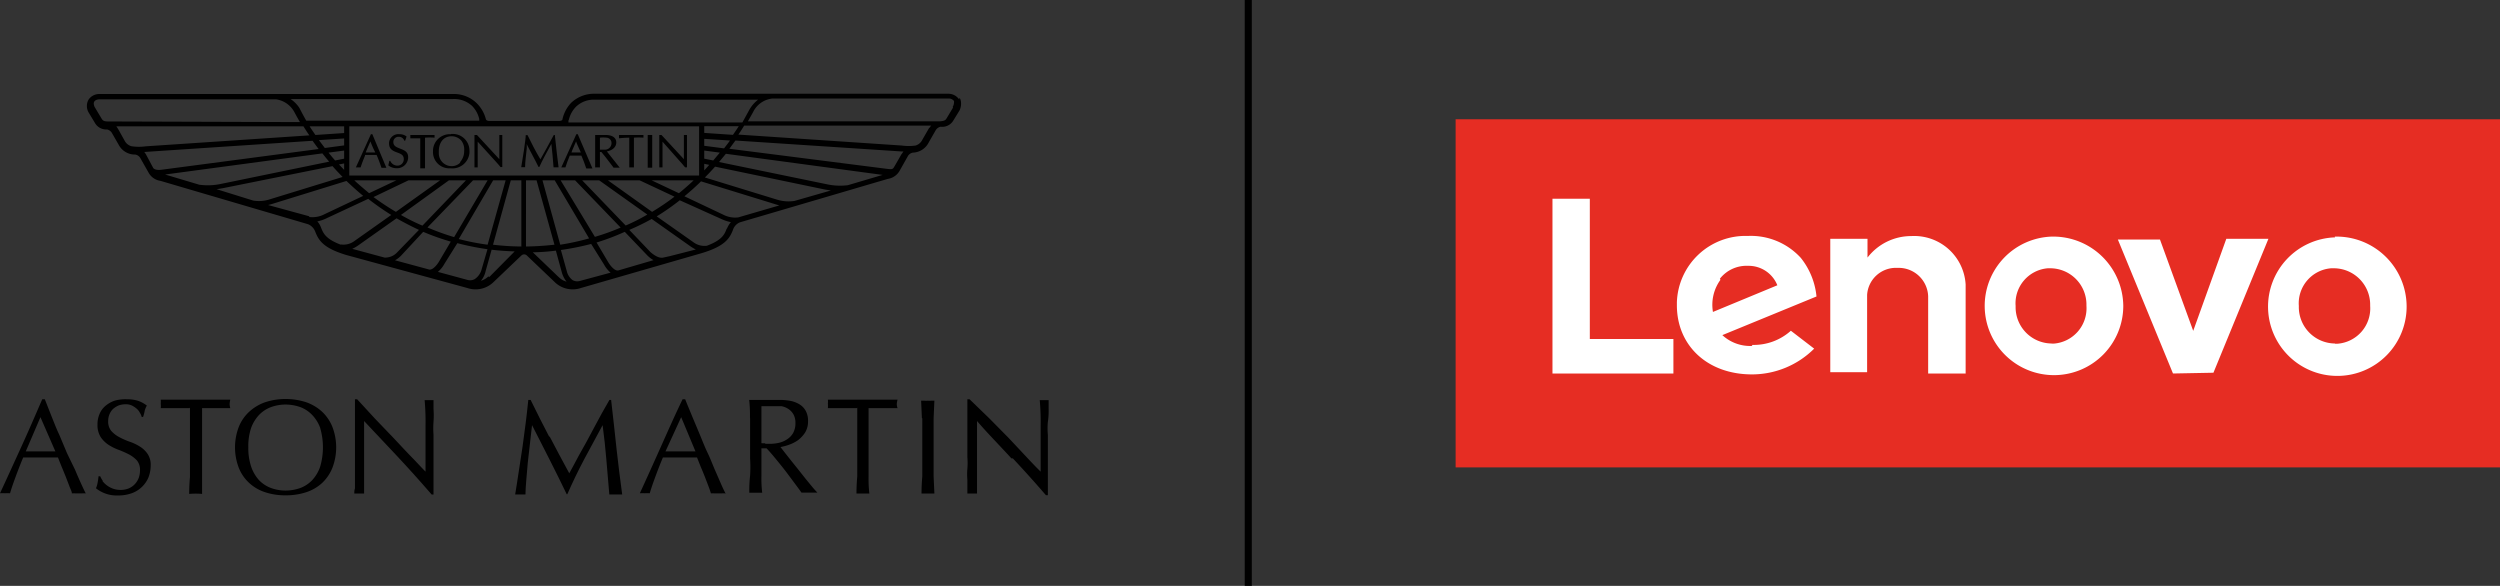 <svg id="Capa_1" data-name="Capa 1" xmlns="http://www.w3.org/2000/svg" viewBox="0 0 194.11 45.49"><rect x="0" y="0" width="194.11" height="45.49" fill="#333333" stroke="none"/><defs><style>.cls-1{fill:#e62d23;}.cls-2{stroke:#000;stroke-miterlimit:10;stroke-width:0.55px;}.cls-3{fill:#fff;}</style></defs><title>Aston_Martin-Lenovo-inverse</title><rect class="cls-1" x="113.02" y="9.26" width="81.09" height="27.03"/><path d="M28.4,11.84c0-.06.33-.78.36-.86a8.3,8.3,0,0,0,.38.86Zm.51-1.42H28.8L27.63,13H28c.1-.32.22-.62.34-.91v-.06h.9c.12.27.24.59.38,1H30Z" transform="translate(0)"/><path d="M30.15,12.84h0a1,1,0,0,0,.61.22.86.86,0,0,0,.93-.79V12.2c0-.42-.31-.54-.62-.66s-.53-.21-.53-.52a.4.4,0,0,1,.42-.4h0a.44.44,0,0,1,.43.3h.07l.11-.32h0a.86.86,0,0,0-.54-.18.73.73,0,0,0-.82.64.28.28,0,0,0,0,.09c0,.45.33.58.63.69s.51.2.51.51a.49.49,0,0,1-.47.51h0a.61.61,0,0,1-.58-.37h-.07Z" transform="translate(0)"/><path d="M33.75,10.48H31.86v.26h.77v2.33H33V10.69a4.57,4.57,0,0,1,.74,0h0v-.21Z" transform="translate(0)"/><path d="M35.75,12.61a.92.92,0,0,1-.68.29,1,1,0,0,1-1-1s0-.08,0-.12c0-.74.38-1.2,1-1.2a1,1,0,0,1,.75.34,1.13,1.13,0,0,1,.22.79v.06a1.27,1.27,0,0,1-.33.83M35,10.42a1.31,1.31,0,0,0-1.38,1.22v.11a1.26,1.26,0,0,0,1.21,1.32H35a1.33,1.33,0,0,0,1.45-1.19,1.21,1.21,0,0,0,0-.19,1.29,1.29,0,0,0-1.29-1.29h-.12" transform="translate(0)"/><path d="M39,10.48h-.23v1.88h0l-1.74-1.88h-.19V13h.25V11h0l1.58,1.74.19.23H39V10.48Z" transform="translate(0)"/><path d="M43.13,10.48H43l-.61,1.12-.43.77c-.38-.63-.72-1.3-1-1.88h-.14c0,.37-.25,1.91-.35,2.49h.3c0-.36.07-.89.13-1.46v-.35c0,.08.52,1,.7,1.37l.21.42h.07c.22-.49.52-1.05.93-1.79.06.44.13,1.32.17,1.82h.39c-.08-.62-.18-1.44-.29-2.5h0Z" transform="translate(0)"/><path d="M44.37,11.84c0-.06.33-.78.36-.86,0,.08.35.8.37.86Zm.49-1.42h-.11L43.58,13h.32c.1-.32.22-.63.34-.92h.9c.12.28.25.6.38,1H46Z" transform="translate(0)"/><path d="M46.58,11.62v-.93a2.18,2.18,0,0,1,.51,0,.41.41,0,0,1,.39.43h0a.51.51,0,0,1-.45.5h-.45m.53.14c.46-.09.74-.35.74-.7s-.28-.58-.84-.58h-.8V13h.37V11.8h.11l.28.34.43.56.24.32h.48l-1-1.26" transform="translate(0)"/><path d="M50,10.48H48.06v.26h0a7.16,7.16,0,0,1,.8-.05V13h.36V10.69a4.57,4.57,0,0,1,.74,0h0v-.21Z" transform="translate(0)"/><rect x="50.29" y="10.48" width="0.35" height="2.54"/><path d="M53.1,10.48v1.88h0l-1.74-1.88h-.17V13h.25V11h0L53,12.76l.19.23h.15V10.48Z" transform="translate(0)"/><path d="M74,8.35l-.49.82c-.09.15-.15.22-.53.25H58.07c.16-.29.31-.54.43-.77a1.88,1.88,0,0,1,1.47-1H73.64a.5.5,0,0,1,.43.19.38.38,0,0,1,0,.15.67.67,0,0,1-.1.31M72.15,9.92l-.53.92a.86.86,0,0,1-.53.46,3.84,3.84,0,0,1-1.07,0l-12.69-.85c.17-.24.32-.48.45-.7H72.3a.91.91,0,0,0-.11.16m-2.16,2s-.5.88-.61,1.06-.16.19-.63.13L56.63,11.55l.47-.64L70,11.76h.15A1.1,1.1,0,0,0,70,12m-4.17,2.38a4.87,4.87,0,0,1-1.66-.08l-8.34-1.72.53-.64,12.17,1.64Zm-4.14,1.22a3,3,0,0,1-1.36-.1h0l-5.6-1.72c.28-.28.54-.56.79-.84l8.55,1.78.44.07Zm-4.37,1.28a2,2,0,0,1-1.18-.22l-3-1.42c.46-.38.89-.76,1.29-1.16l5.81,1.79.27.08Zm-.9.88c-.16.43-.34.87-1.53,1.32a1.43,1.43,0,0,1-1.06-.28l-2.84-2a18.49,18.49,0,0,0,1.79-1.25L56,17a3.31,3.31,0,0,0,.75.25,1.66,1.66,0,0,0-.3.49M52,19.89,51.5,20c-.37.09-.83-.28-1-.43l-1.64-1.72A17.86,17.86,0,0,0,50.6,17l3,2.12a2.67,2.67,0,0,0,.43.25L52,19.89M48,21c-.31.05-.67-.46-.78-.65l-.9-1.52A18.29,18.29,0,0,0,48.51,18l1.74,1.82a2.22,2.22,0,0,0,.49.38Zm-3,.82a.73.73,0,0,1-.54-.07,1.2,1.2,0,0,1-.45-.69l-.46-1.65a20.79,20.79,0,0,0,2.35-.47l1,1.6a2.21,2.21,0,0,0,.51.63Zm-1.93-.6-1.7-1.63a15.23,15.23,0,0,0,1.79-.13l.46,1.68a2,2,0,0,0,.37.73c-.36-.11-.47-.21-.92-.65m-2.23-2V14h.82l1.39,5c-.72.08-1.46.13-2.21.14M38.28,19l1.38-5h.82v5.14a19.83,19.83,0,0,1-2.2-.14m-.37,2.47a1.32,1.32,0,0,1-.57.33,1.67,1.67,0,0,0,.36-.73l.47-1.68c.59.07,1.18.11,1.79.13L38,21.5M37.37,21a1.31,1.31,0,0,1-.51.67.73.73,0,0,1-.54.07L34,21.11a2.21,2.21,0,0,0,.51-.63l1-1.6a20.62,20.62,0,0,0,2.34.47Zm-4-.06-2.7-.73a2,2,0,0,0,.49-.38L32.86,18a18.14,18.14,0,0,0,2.14.76l-.89,1.51c-.11.2-.47.71-.79.66M29.86,20l-2.51-.68a2.76,2.76,0,0,0,.44-.25l3-2.12q.86.49,1.74.9l-1.67,1.72a1.27,1.27,0,0,1-1,.43m-3.4-1c-1.18-.45-1.36-.89-1.53-1.32a1.51,1.51,0,0,0-.29-.49,2.9,2.9,0,0,0,.75-.26l3.2-1.49a20.43,20.43,0,0,0,1.79,1.25l-2.83,2a1.42,1.42,0,0,1-1.09.29M24,16.79l-3.18-.87.29-.08,5.79-1.79c.41.39.84.78,1.3,1.16l-3,1.42a2,2,0,0,1-1.18.22m-4.37-1.28-2.83-.88.44-.07,8.56-1.72c.24.28.51.56.78.84L21,15.46a2.73,2.73,0,0,1-1.36.11m-4.14-1.22-2.68-.8,12.21-1.64c.17.21.34.43.53.64l-8.36,1.72a4.87,4.87,0,0,1-1.66.08m-3-1.17c-.46.06-.61-.09-.64-.13L11.34,12a1.43,1.43,0,0,0-.14-.2l13.07-.87c.15.21.3.42.47.64Zm-2.35-1.83a.86.86,0,0,1-.53-.46c-.21-.36-.49-.91-.63-1.08H23.56c.14.22.29.46.46.7l-12.7.85a3.84,3.84,0,0,1-1.07,0M8.4,9.43c-.35,0-.42-.07-.53-.25l-.49-.82a.67.67,0,0,1-.1-.31c0-.19.13-.33.47-.34H21.42a1.93,1.93,0,0,1,1.44,1c.12.23.26.48.43.77ZM35.16,7.69a2.05,2.05,0,0,1,1.51.55,2.13,2.13,0,0,1,.54,1v.13H23.78c-.2-.34-.54-1-.54-1a2.45,2.45,0,0,0-.68-.68Zm19.52,2.63V9.8h2.68c-.14.22-.29.44-.45.67Zm0,1v-.54l2,.13c-.14.2-.3.4-.46.61Zm0,1v-.63l1.21.16-.51.61-.7-.14m0,.4.39.08-.39.43ZM50.6,14h3.26c-.34.33-1.12,1-1.15,1l-2.12-1m-3.4,0h2.47l2.71,1.27a18.34,18.34,0,0,1-1.74,1.18L47.2,14m-2,0h1.32l3.74,2.66a14.69,14.69,0,0,1-1.68.85L45.2,14m-1.67,0h1.12l3.54,3.67a17.65,17.65,0,0,1-2,.72Zm-.46,0,2.67,4.51A18.86,18.86,0,0,1,43.5,19L42.12,14Zm-4.75,0h.94l-1.4,5a18.86,18.86,0,0,1-2.24-.44L38.29,14M36.7,14h1.16l-2.6,4.41a18.93,18.93,0,0,1-2.07-.75L36.73,14m-1.86,0h1.31L32.8,17.52a15.26,15.26,0,0,1-1.67-.83L34.86,14m-6.2,1s-.82-.68-1.15-1h3.27Zm3.06-1h2.45l-3.43,2.45A20.29,20.29,0,0,1,29,15.3L31.72,14m-5-1.31v.5l-.4-.42.4-.08m0-1v.63l-.7.14c-.18-.2-.35-.41-.51-.61Zm0-.94v.54l-1.5.2-.46-.61Zm0-.42-2.23.15c-.16-.23-.31-.45-.45-.67h2.68Zm.4,3.3h0V9.81H54.28v3.82H27.11ZM44.17,9.29a2.15,2.15,0,0,1,.55-1,2,2,0,0,1,1.5-.55H58.86a2.61,2.61,0,0,0-.67.77l-.55,1H44.13a.29.29,0,0,0,0-.13M74.47,7.72a1,1,0,0,0-.86-.44H46.22a2.58,2.58,0,0,0-1.87.7,2.69,2.69,0,0,0-.68,1.29s0,.12-.27.12H38c-.23,0-.26-.11-.27-.12A2.69,2.69,0,0,0,37,8a2.54,2.54,0,0,0-1.87-.7H7.73a1,1,0,0,0-.85.43,1,1,0,0,0,0,1l.5.83a1,1,0,0,0,.93.49.6.6,0,0,1,.4.31l.51.89A1.42,1.42,0,0,0,10.5,12a.56.56,0,0,1,.41.3l.63,1.11a1.25,1.25,0,0,0,.91.63l11.47,3.37a1,1,0,0,1,.55.56c.27.7.63,1.29,2.42,1.83l9.39,2.56a2,2,0,0,0,2-.42l2.2-2.1a.33.33,0,0,1,.21-.09.31.31,0,0,1,.22.09l2.2,2.1a2,2,0,0,0,2,.42l9.39-2.71c1.79-.54,2.16-1.14,2.42-1.83a.93.93,0,0,1,.54-.56l11.47-3.37a1.27,1.27,0,0,0,.92-.63l.62-1.1a.57.57,0,0,1,.41-.31,1.43,1.43,0,0,0,1.24-.81l.51-.89a.6.6,0,0,1,.4-.31A1,1,0,0,0,74,9.39l.51-.83A1.21,1.21,0,0,0,74.62,8a.84.84,0,0,0-.11-.41" transform="translate(0)"/><path d="M2,35.05H4.3L3.14,32.39Zm4.64,3.26a1.31,1.31,0,0,0-.28,0h-.5a1.31,1.31,0,0,0-.28,0c0-.16-.12-.35-.2-.58L5.1,37c-.1-.24-.2-.5-.31-.75l-.29-.73H1.8c-.23.55-.43,1.07-.61,1.56s-.32.9-.41,1.22a2.54,2.54,0,0,0-.39,0,2.54,2.54,0,0,0-.39,0c.57-1.22,1.12-2.44,1.66-3.62S2.74,32.25,3.28,31h.2L4,32.32c.19.47.39,1,.6,1.43l.6,1.43.63,1.3c.17.41.33.77.48,1.1s.26.56.35.73" transform="translate(0)"/><path d="M7.94,37.33a1.93,1.93,0,0,0,.35.35,1.87,1.87,0,0,0,.48.26,1.76,1.76,0,0,0,.6.1,1.68,1.68,0,0,0,.63-.12,1.43,1.43,0,0,0,.47-.33,1.5,1.5,0,0,0,.3-.48,1.7,1.7,0,0,0,.1-.59,1.13,1.13,0,0,0-.24-.77,2.36,2.36,0,0,0-.62-.47,7.91,7.91,0,0,0-.79-.35,3.87,3.87,0,0,1-.79-.39,2.18,2.18,0,0,1-.61-.6,1.76,1.76,0,0,1-.25-1,2,2,0,0,1,.16-.8,1.63,1.63,0,0,1,.45-.62,2.24,2.24,0,0,1,.72-.41A3.09,3.09,0,0,1,9.85,31a2.86,2.86,0,0,1,.87.12,2.36,2.36,0,0,1,.68.37,1.8,1.8,0,0,0-.16.38,2.86,2.86,0,0,1-.13.5H11a.94.94,0,0,0-.14-.32,1,1,0,0,0-.24-.31,1.85,1.85,0,0,0-.37-.25,1.09,1.09,0,0,0-.5-.1,1.65,1.65,0,0,0-.54.09,1.73,1.73,0,0,0-.43.27,1.19,1.19,0,0,0-.28.42,1.3,1.3,0,0,0-.1.52,1.13,1.13,0,0,0,.24.77,2.2,2.2,0,0,0,.62.48,5.58,5.58,0,0,0,.79.35,3.8,3.8,0,0,1,.79.37,2,2,0,0,1,.61.57,1.49,1.49,0,0,1,.25.92,2.58,2.58,0,0,1-.17.91,2.22,2.22,0,0,1-1.31,1.24,3.11,3.11,0,0,1-1.09.17,2.5,2.5,0,0,1-1-.17,2.56,2.56,0,0,1-.68-.39,1.71,1.71,0,0,0,.13-.44,4.13,4.13,0,0,0,.07-.49h.13a2.08,2.08,0,0,0,.22.38" transform="translate(0)"/><path d="M14.72,31.69H12.48a1.33,1.33,0,0,0,0-.34,1.64,1.64,0,0,0,0-.32h5.4a1.88,1.88,0,0,0-.05.33,1.26,1.26,0,0,0,.05.33H15.69v6.66a5.57,5.57,0,0,0-1,0q0-.65.06-1.32V31.65" transform="translate(0)"/><path d="M24.86,33.22a2.87,2.87,0,0,0-.62-1,2.47,2.47,0,0,0-.92-.61,3.48,3.48,0,0,0-1.15-.2,3.32,3.32,0,0,0-1.13.2,2.51,2.51,0,0,0-.93.61,3,3,0,0,0-.61,1,4.47,4.47,0,0,0-.22,1.5,4.57,4.57,0,0,0,.22,1.51,3,3,0,0,0,.61,1.05,2.51,2.51,0,0,0,.93.61,3.32,3.32,0,0,0,1.13.2,3.48,3.48,0,0,0,1.15-.2,2.47,2.47,0,0,0,.92-.61,2.87,2.87,0,0,0,.62-1.05,5.36,5.36,0,0,0,0-3m-6.32-.08a3.2,3.2,0,0,1,.81-1.18,3.56,3.56,0,0,1,1.24-.74,5,5,0,0,1,1.58-.25,5.14,5.14,0,0,1,1.6.25,3.56,3.56,0,0,1,1.24.74,3.3,3.3,0,0,1,.8,1.18,4.44,4.44,0,0,1,0,3.17,3.3,3.3,0,0,1-.8,1.18,3.37,3.37,0,0,1-1.24.72,5.13,5.13,0,0,1-1.6.24,5,5,0,0,1-1.58-.24,3.37,3.37,0,0,1-1.24-.72,3.2,3.2,0,0,1-.81-1.18,4.44,4.44,0,0,1,0-3.17" transform="translate(0)"/><path d="M31,35.59l-2.73-2.9v5.63h-.76c0-.13,0-.26.05-.39V31h.17l1.37,1.49L30.55,34c.48.51.93,1,1.37,1.45s.8.85,1.12,1.17V33.07a18.62,18.62,0,0,0-.07-2h.69v.69a7,7,0,0,1,0,1,6.66,6.66,0,0,0,0,1V38.4h-.14c-.81-.93-1.66-1.89-2.57-2.86" transform="translate(0)"/><path d="M42.66,33.86c.49.94,1,1.9,1.54,2.89.07-.14.18-.33.31-.57l.46-.86.56-1,.61-1.14.61-1.13.57-1h.13c.08.67.15,1.32.22,1.95s.13,1.24.2,1.84l.21,1.79c.07.59.15,1.18.23,1.76h-1c-.08-.93-.16-1.83-.23-2.71s-.17-1.76-.29-2.67h0l-1.42,2.63q-.69,1.3-1.32,2.73H44c-.42-.88-.86-1.76-1.31-2.65s-.92-1.79-1.38-2.71h0c-.05.43-.1.91-.16,1.41s-.12,1-.17,1.5-.09,1-.12,1.39-.06.8-.06,1.08H40c.09-.57.19-1.16.28-1.79s.2-1.26.29-1.9.17-1.26.25-1.88.14-1.21.2-1.77h.18c.48,1,1,2,1.46,2.89" transform="translate(0)"/><path d="M51.67,35.05H54l-1.11-2.66Zm4.64,3.26a1.31,1.31,0,0,0-.28,0h-.55a1.31,1.31,0,0,0-.28,0c-.05-.16-.11-.35-.2-.58L54.72,37c-.1-.25-.2-.5-.31-.75l-.29-.73H51.47c-.23.55-.43,1.07-.61,1.56s-.32.9-.41,1.22a2.54,2.54,0,0,0-.39,0,2.41,2.41,0,0,0-.38,0c.56-1.22,1.11-2.44,1.65-3.65S52.41,32.22,53,31h.2c.16.41.35.85.54,1.32l.6,1.43c.2.48.4,1,.61,1.43s.39.92.57,1.33l.48,1.1c.14.32.26.56.35.73" transform="translate(0)"/><path d="M59.38,34.46h.38a3.08,3.08,0,0,0,.68-.07,1.88,1.88,0,0,0,.64-.26,1.44,1.44,0,0,0,.49-.49,1.53,1.53,0,0,0,.19-.78,1.33,1.33,0,0,0-.15-.68,1.21,1.21,0,0,0-.39-.42,1.46,1.46,0,0,0-.53-.22H59.12v2.87a1.71,1.71,0,0,0,.32,0m-1.21-2a10.39,10.39,0,0,0-.06-1.36h2.39a4.78,4.78,0,0,1,.84.08,2.14,2.14,0,0,1,.7.28,1.35,1.35,0,0,1,.47.51,1.62,1.62,0,0,1,.17.78,1.66,1.66,0,0,1-.22.87,2.41,2.41,0,0,1-.55.6,2.9,2.9,0,0,1-.7.36,3.9,3.9,0,0,1-.67.18l.34.44.49.62.57.71.57.72.51.62c.16.19.29.33.39.43H62.23q-.15-.22-.48-.66l-.7-.94c-.26-.34-.53-.67-.8-1s-.51-.61-.73-.84h-.4v2.13a9.58,9.58,0,0,0,.06,1.32h-1a9.87,9.87,0,0,1,.06-1.32,10.29,10.29,0,0,0,0-1.36V32.47" transform="translate(0)"/><path d="M66.52,31.69H64.28a1.93,1.93,0,0,0,0-.34,1.71,1.71,0,0,0,0-.32h5.41a1.91,1.91,0,0,0-.06.33,1,1,0,0,0,.06.33H67.44V37a9.58,9.58,0,0,0,.06,1.32h-1q0-.65.06-1.32V31.65" transform="translate(0)"/><path d="M71.58,32.47l-.06-1.36h.26a1,1,0,0,0,.25,0,1.13,1.13,0,0,0,.26,0h.26l-.06,1.36V37l.06,1.32h-1q0-.64.06-1.32V32.47" transform="translate(0)"/><path d="M78.53,35.59c-.91-1-1.81-1.9-2.67-2.9v5.63h-.75V37.25a5.08,5.08,0,0,1,0-.85,5.65,5.65,0,0,0,0-.92V31h.17l1.53,1.48L78.31,34l1.36,1.45c.43.46.8.85,1.13,1.17V33.07a18.62,18.62,0,0,0-.07-2h.69v.69a5.88,5.88,0,0,1-.06,1,5.56,5.56,0,0,0,0,1v4.69h-.15c-.8-.93-1.66-1.89-2.57-2.86" transform="translate(0)"/><line class="cls-2" x1="96.92" x2="96.92" y2="45.49"/><path class="cls-3" d="M159.32,18.37a5.38,5.38,0,1,0,5.54,5.38,5.44,5.44,0,0,0-5.5-5.38h-.07m0,8.3a2.82,2.82,0,0,1-2.79-2.85v-.07A2.73,2.73,0,0,1,159,20.83h.23A2.82,2.82,0,0,1,162,23.67v.08a2.75,2.75,0,0,1-2.55,2.93h-.17m-23.24.18a3.18,3.18,0,0,1-2.31-.84l7.31-3a5.67,5.67,0,0,0-1.22-3,5.25,5.25,0,0,0-4.11-1.7,5.33,5.33,0,0,0-5.51,5.15v.23c0,3.14,2.38,5.37,5.83,5.37a6.84,6.84,0,0,0,4.83-2l-1.81-1.39a4.31,4.31,0,0,1-3,1.1m-2.51-5.14a2.63,2.63,0,0,1,2.19-1A2.4,2.4,0,0,1,138,22.15l-5,2.07a3.3,3.3,0,0,1,.58-2.49M129.93,29h-9.39V15.43h2.9V26.32h6.49Zm22.64,0h-2.86V23a2.29,2.29,0,0,0-2.38-2.2h0a2.24,2.24,0,0,0-2.36,2.1v6h-2.86V18.54H145V20h0a4.28,4.28,0,0,1,3.39-1.67,4,4,0,0,1,4.23,3.76V29Zm16.15,0-4.28-10.4h3.27l2.58,7.09,2.57-7.15h3.27l-4.27,10.4ZM181.3,18.43a5.38,5.38,0,1,0,5.56,5.32,5.44,5.44,0,0,0-5.5-5.38h-.08m0,8.3a2.83,2.83,0,0,1-2.79-2.87v-.05A2.73,2.73,0,0,1,181,20.83h.23a2.83,2.83,0,0,1,2.8,2.86v.07a2.75,2.75,0,0,1-2.57,2.93h-.16" transform="translate(0)"/></svg>